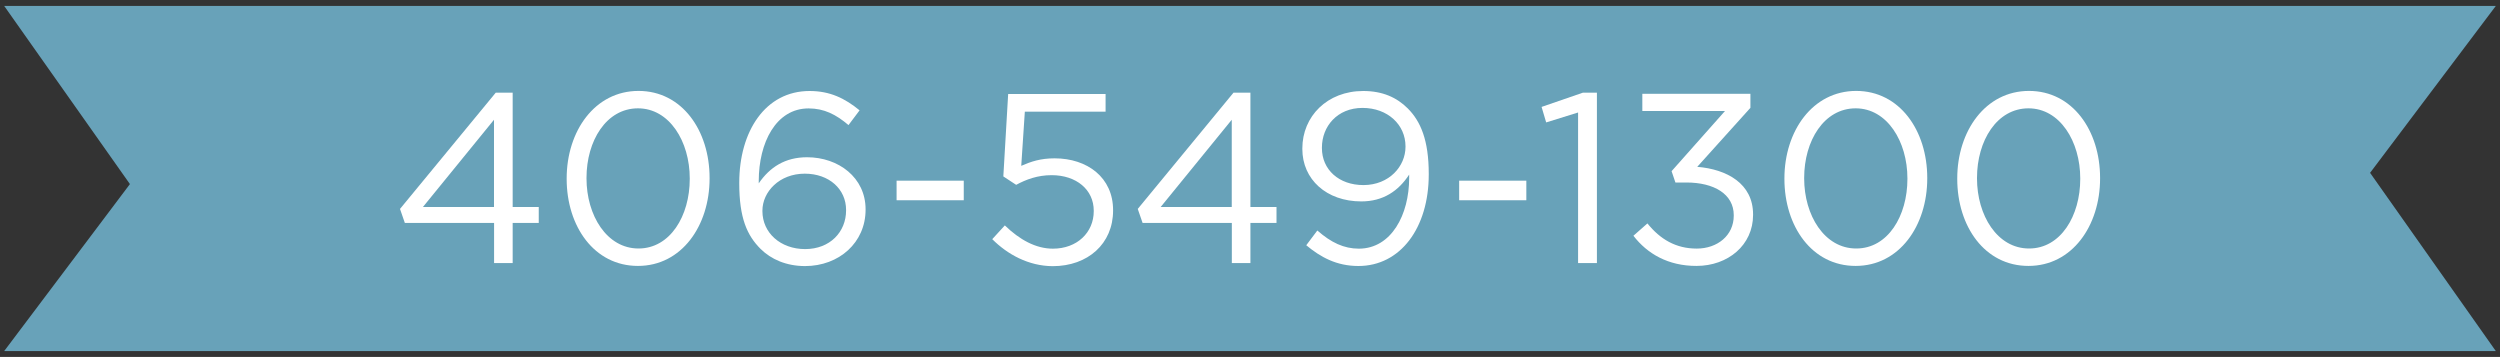 <?xml version="1.0" encoding="utf-8"?>
<!-- Generator: Adobe Illustrator 23.0.6, SVG Export Plug-In . SVG Version: 6.00 Build 0)  -->
<svg version="1.1" id="Layer_1" xmlns="http://www.w3.org/2000/svg" xmlns:xlink="http://www.w3.org/1999/xlink" x="0px" y="0px"
	 viewBox="0 0 300 42.83" style="enable-background:new 0 0 300 42.83;" xml:space="preserve">
<rect x="0" y="0" width="300" height="42.83" fill="#333333" stroke="none"/>
<style type="text/css">
	.st0{fill:#68A2B9;}
	.st1{fill:#FFFFFF;}
</style>
<polygon class="st0" points="299.5,0.71 160.97,0.71 139.03,0.71 0.5,0.71 15.59,22.09 0.5,42.13 139.03,42.13 160.97,42.13 
	299.5,42.13 284.41,20.74 "/>
<g>
	<path class="st1" d="M59.28,26.75h-10.7l-0.58-1.68l11.49-13.95h2.03v13.72h3.13v1.91h-3.13v4.82h-2.23V26.75z M59.28,24.84V14.37
		l-8.53,10.47H59.28z"/>
	<path class="st1" d="M68,21.47v-0.06c0-5.69,3.39-10.5,8.62-10.5s8.53,4.76,8.53,10.44v0.06c0,5.69-3.36,10.5-8.59,10.5
		C71.31,31.92,68,27.16,68,21.47z M82.77,21.47v-0.06c0-4.44-2.44-8.41-6.21-8.41c-3.8,0-6.18,3.89-6.18,8.35v0.06
		c0,4.44,2.44,8.41,6.24,8.41S82.77,25.91,82.77,21.47z"/>
	<path class="st1" d="M91.26,29.86c-1.62-1.62-2.55-3.71-2.55-7.86v-0.06c0-6.18,3.13-11.02,8.44-11.02c2.44,0,4.23,0.87,6,2.32
		l-1.33,1.77c-1.51-1.28-2.93-2-4.79-2c-3.92,0-5.98,4.12-5.98,8.7V22c1.33-1.94,3.16-3.13,5.8-3.13c3.77,0,7.02,2.44,7.02,6.24
		v0.06c0,3.92-3.16,6.76-7.28,6.76C94.36,31.92,92.54,31.13,91.26,29.86z M101.53,25.25v-0.06c0-2.49-2.03-4.35-4.96-4.35
		c-3.05,0-5.08,2.18-5.08,4.44v0.06c0,2.58,2.15,4.55,5.13,4.55S101.53,27.83,101.53,25.25z"/>
	<path class="st1" d="M107.59,21.68h8.06v2.35h-8.06V21.68z"/>
	<path class="st1" d="M119.07,28.7l1.51-1.65c1.77,1.71,3.71,2.79,5.77,2.79c2.9,0,4.9-1.94,4.9-4.5v-0.06
		c0-2.52-2.09-4.26-5.05-4.26c-1.71,0-3.07,0.52-4.26,1.16l-1.54-1.01l0.58-9.89h11.69v2.12h-9.69l-0.43,6.5
		c1.19-0.52,2.32-0.9,4-0.9c3.95,0,7.02,2.32,7.02,6.21v0.06c0,3.97-3.02,6.67-7.25,6.67C123.42,31.92,120.9,30.53,119.07,28.7z"/>
	<path class="st1" d="M147.81,26.75h-10.7l-0.58-1.68l11.49-13.95h2.03v13.72h3.13v1.91h-3.13v4.82h-2.23V26.75z M147.81,24.84
		V14.37l-8.53,10.47H147.81z"/>
	<path class="st1" d="M169.1,21.36v-0.41c-1.28,1.97-3.13,3.22-5.74,3.22c-4.18,0-7.08-2.64-7.08-6.29v-0.06
		c0-3.86,2.99-6.9,7.31-6.9c2.32,0,4.03,0.78,5.34,2.09c1.54,1.54,2.52,3.8,2.52,7.86v0.06c0,6.44-3.42,10.99-8.44,10.99
		c-2.64,0-4.55-1.07-6.26-2.49l1.33-1.77c1.65,1.45,3.19,2.18,4.99,2.18C166.98,29.83,169.1,25.74,169.1,21.36z M168.66,17.62v-0.06
		c0-2.58-2.12-4.61-5.16-4.61c-3.04,0-4.87,2.23-4.87,4.76v0.06c0,2.58,2.03,4.44,4.99,4.44C166.72,22.2,168.66,19.94,168.66,17.62z
		"/>
	<path class="st1" d="M175.1,21.68h8.06v2.35h-8.06V21.68z"/>
	<path class="st1" d="M189.37,13.5l-3.83,1.19l-0.55-1.86l4.96-1.71h1.68v20.45h-2.26V13.5z"/>
	<path class="st1" d="M196.01,28.29l1.68-1.48c1.54,1.91,3.42,3.02,5.92,3.02c2.47,0,4.44-1.57,4.44-3.95v-0.06
		c0-2.52-2.35-3.92-5.69-3.92h-1.31l-0.46-1.36l6.41-7.22h-9.92v-2.06h12.97v1.68l-6.38,7.08c3.54,0.29,6.7,2,6.7,5.71v0.06
		c0,3.63-3.02,6.12-6.79,6.12C200.18,31.92,197.66,30.44,196.01,28.29z"/>
	<path class="st1" d="M214.13,21.47v-0.06c0-5.69,3.39-10.5,8.61-10.5c5.22,0,8.53,4.76,8.53,10.44v0.06c0,5.69-3.36,10.5-8.59,10.5
		C217.44,31.92,214.13,27.16,214.13,21.47z M228.89,21.47v-0.06c0-4.44-2.44-8.41-6.21-8.41c-3.8,0-6.18,3.89-6.18,8.35v0.06
		c0,4.44,2.44,8.41,6.24,8.41C226.55,29.83,228.89,25.91,228.89,21.47z"/>
	<path class="st1" d="M234.87,21.47v-0.06c0-5.69,3.39-10.5,8.61-10.5c5.22,0,8.53,4.76,8.53,10.44v0.06c0,5.69-3.36,10.5-8.59,10.5
		C238.17,31.92,234.87,27.16,234.87,21.47z M249.63,21.47v-0.06c0-4.44-2.44-8.41-6.21-8.41c-3.8,0-6.18,3.89-6.18,8.35v0.06
		c0,4.44,2.44,8.41,6.24,8.41C247.28,29.83,249.63,25.91,249.63,21.47z"/>
</g>
</svg>
